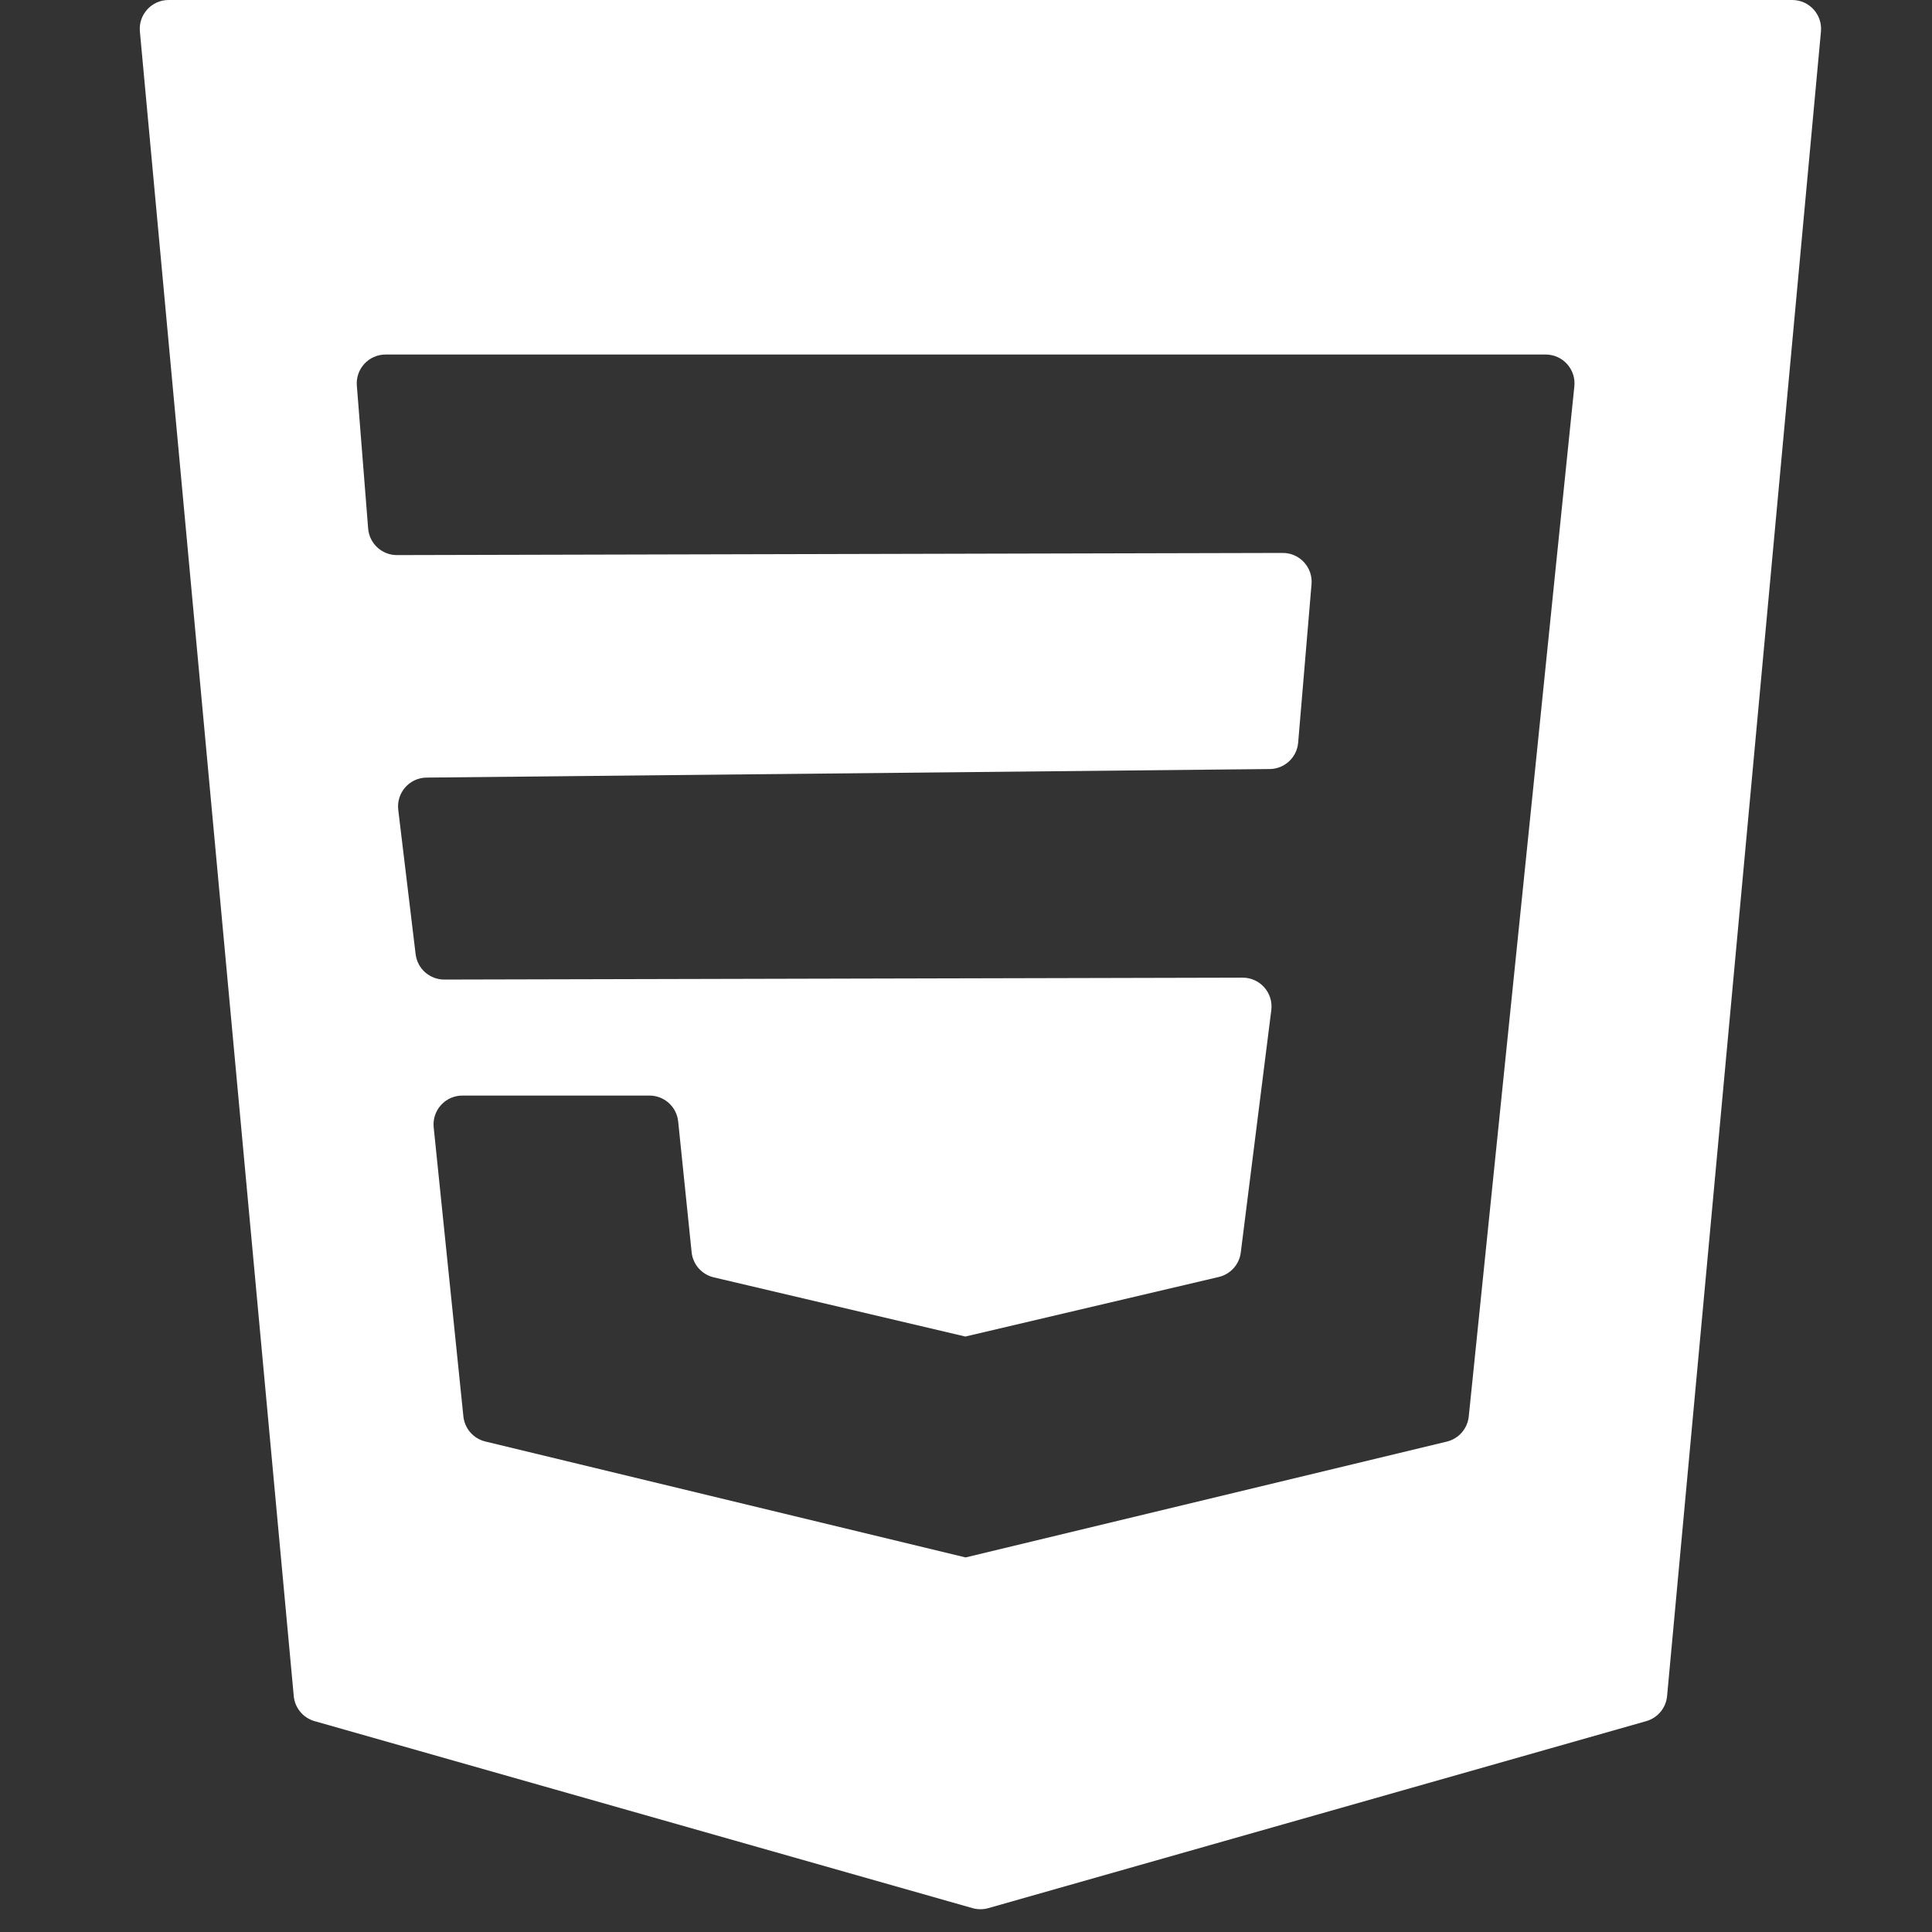 <svg width="134" height="134" viewBox="0 0 134 134" fill="none" xmlns="http://www.w3.org/2000/svg">
<rect x="0" y="0" width="134" height="134" fill="#333333" stroke="none"/>
<path d="M11.693 0C10.516 0 9.594 1.012 9.702 2.184L20.374 117.635C20.45 118.458 21.024 119.149 21.819 119.375L67.453 132.345C67.811 132.446 68.189 132.446 68.547 132.345L114.181 119.375C114.976 119.149 115.55 118.458 115.626 117.635L126.298 2.184C126.406 1.012 125.484 0 124.307 0H11.693ZM107.908 39.313L106.367 54.405L101.87 98.246C101.783 99.09 101.173 99.788 100.348 99.987L67.005 108.013C67.001 108.014 66.999 108.015 66.996 108.016V108.016C66.986 108.021 66.975 108.022 66.965 108.019L33.66 99.979C32.836 99.78 32.227 99.083 32.14 98.239L30.08 78.192C29.959 77.013 30.884 75.987 32.069 75.987H45.047C46.073 75.987 46.932 76.763 47.037 77.783L47.97 86.852C48.057 87.699 48.672 88.398 49.501 88.594L66.964 92.702C66.975 92.704 66.986 92.702 66.994 92.695V92.695C66.998 92.691 67.003 92.689 67.008 92.687L84.531 88.569C85.345 88.378 85.954 87.701 86.058 86.872L88.175 70.059C88.326 68.862 87.392 67.806 86.186 67.809L30.818 67.941C29.804 67.943 28.948 67.187 28.827 66.18L27.622 56.171C27.48 54.988 28.396 53.944 29.587 53.932L88.066 53.339C89.097 53.329 89.952 52.535 90.038 51.507L90.965 40.519C91.064 39.35 90.14 38.348 88.968 38.351L27.533 38.5C26.487 38.502 25.616 37.699 25.534 36.657L24.75 26.747C24.658 25.583 25.577 24.589 26.744 24.589H67H107.205C108.39 24.589 109.315 25.614 109.194 26.793L107.908 39.313Z" fill="white"/>
</svg>
